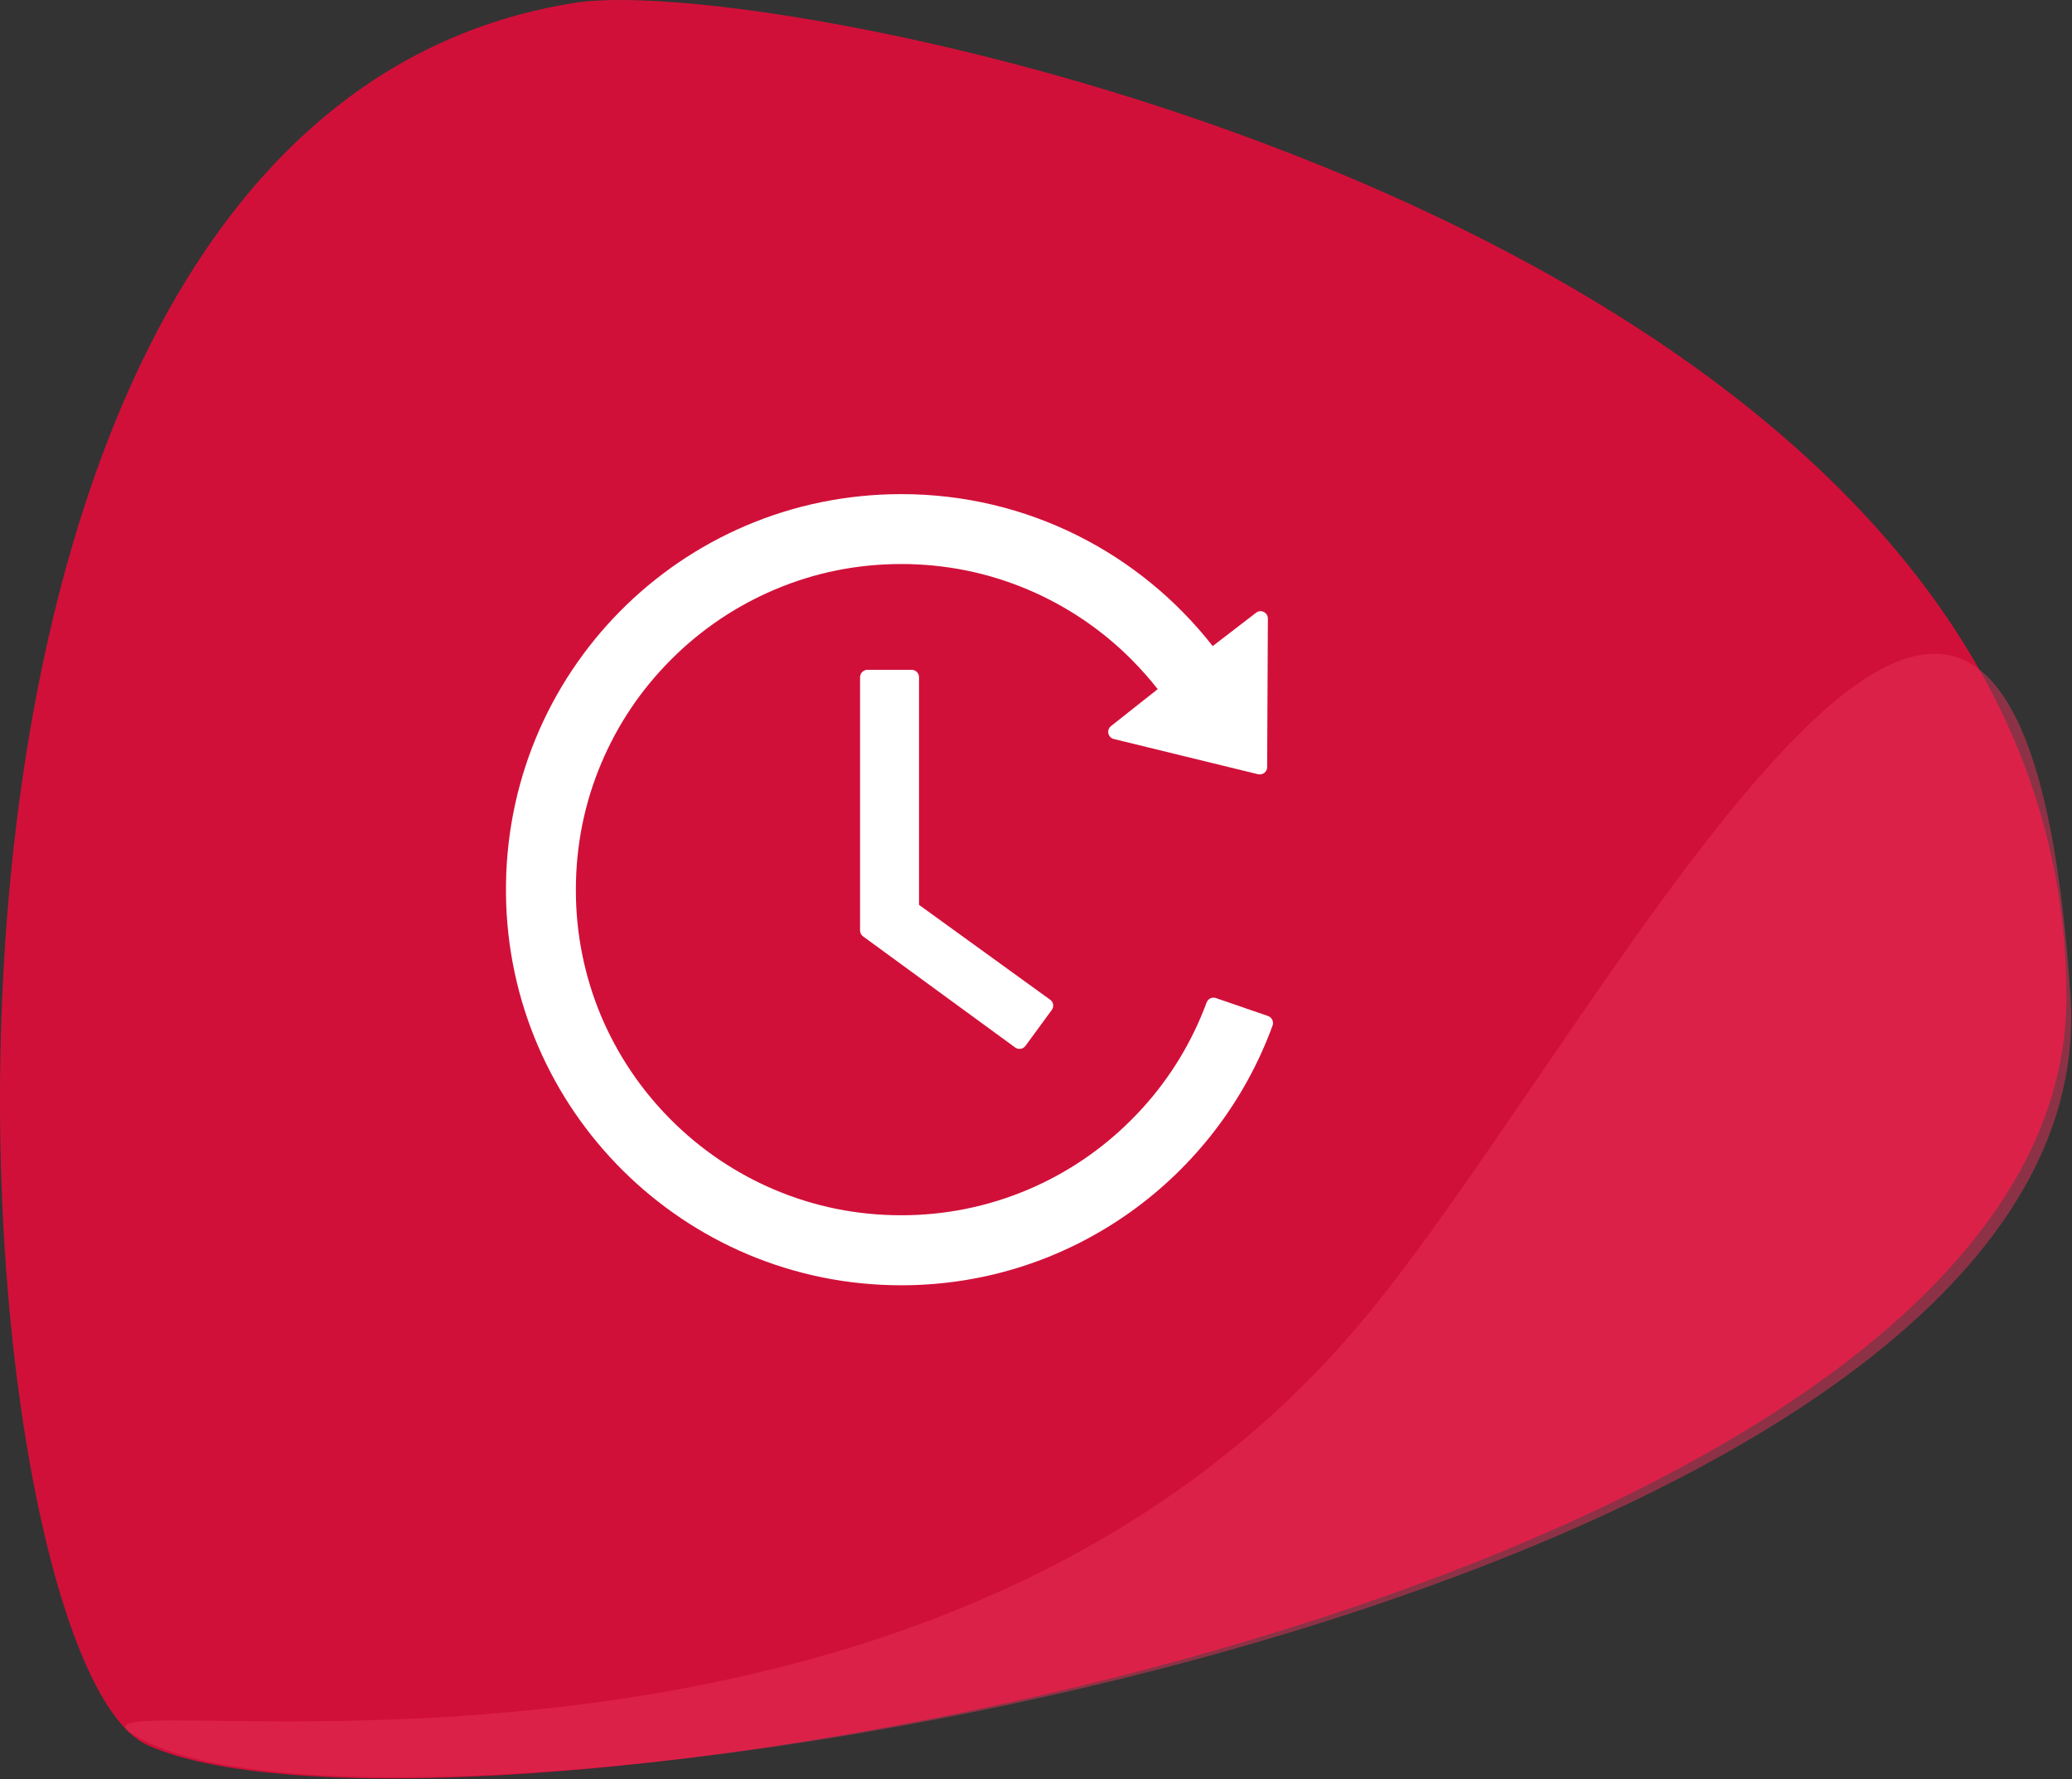 <svg width="99" height="85" viewBox="0 0 99 85" fill="none" xmlns="http://www.w3.org/2000/svg">
<rect x="0" y="0" width="99" height="85" fill="#333333" stroke="none"/>
<g clip-path="url(#clip0_21_2)">
<path d="M98.732 47.631C98.732 10.948 37.553 -1.46 27.471 0.134C-8.021 5.746 -2.221 79.112 7.032 83.355C20.959 89.742 98.732 76.785 98.732 47.631Z" fill="#D11039"/>
<path opacity="0.5" d="M98.927 47.582C96.403 9.453 77.329 48.017 65.549 62.547C42.968 90.4 -2.026 79.063 7.227 83.306C21.154 89.693 100.853 76.673 98.927 47.582Z" fill="#E9335A"/>
<path d="M43.559 31.997H41.445C41.252 31.997 41.094 32.155 41.094 32.349V44.447C41.094 44.561 41.147 44.666 41.239 44.732L48.503 50.037C48.661 50.151 48.881 50.12 48.995 49.962L50.252 48.248C50.371 48.086 50.336 47.866 50.177 47.756L43.911 43.225V32.349C43.911 32.155 43.752 31.997 43.559 31.997Z" fill="white"/>
<path d="M53.218 35.302L60.109 36.985C60.329 37.038 60.544 36.871 60.544 36.647L60.579 29.549C60.579 29.255 60.241 29.088 60.012 29.273L57.942 30.863C54.484 26.442 49.101 23.599 43.054 23.604C32.524 23.608 24.069 32.16 24.175 42.693C24.28 53.042 32.696 61.397 43.062 61.397C51.214 61.397 58.158 56.228 60.803 48.991C60.869 48.806 60.773 48.6 60.588 48.534L58.096 47.677C58.009 47.647 57.914 47.652 57.831 47.692C57.748 47.731 57.684 47.801 57.652 47.888C57.569 48.112 57.481 48.331 57.389 48.551C56.606 50.401 55.486 52.067 54.053 53.495C52.636 54.916 50.958 56.049 49.109 56.831C47.195 57.64 45.137 58.056 43.058 58.052C40.958 58.052 38.923 57.644 37.007 56.831C35.159 56.049 33.48 54.916 32.063 53.495C30.635 52.067 29.514 50.401 28.727 48.551C27.922 46.636 27.51 44.578 27.515 42.5C27.515 40.399 27.923 38.36 28.736 36.444C29.519 34.594 30.639 32.929 32.072 31.5C33.489 30.079 35.167 28.947 37.016 28.165C38.923 27.352 40.962 26.943 43.062 26.943C45.163 26.943 47.198 27.352 49.114 28.165C50.962 28.947 52.641 30.079 54.058 31.5C54.506 31.953 54.928 32.423 55.315 32.92L53.086 34.682C53.034 34.723 52.994 34.777 52.971 34.839C52.949 34.901 52.944 34.969 52.958 35.033C52.971 35.098 53.003 35.158 53.049 35.205C53.095 35.253 53.154 35.286 53.218 35.302Z" fill="white"/>
</g>
<defs>
<clipPath id="clip0_21_2">
<rect width="99" height="85" fill="white"/>
</clipPath>
</defs>
</svg>
